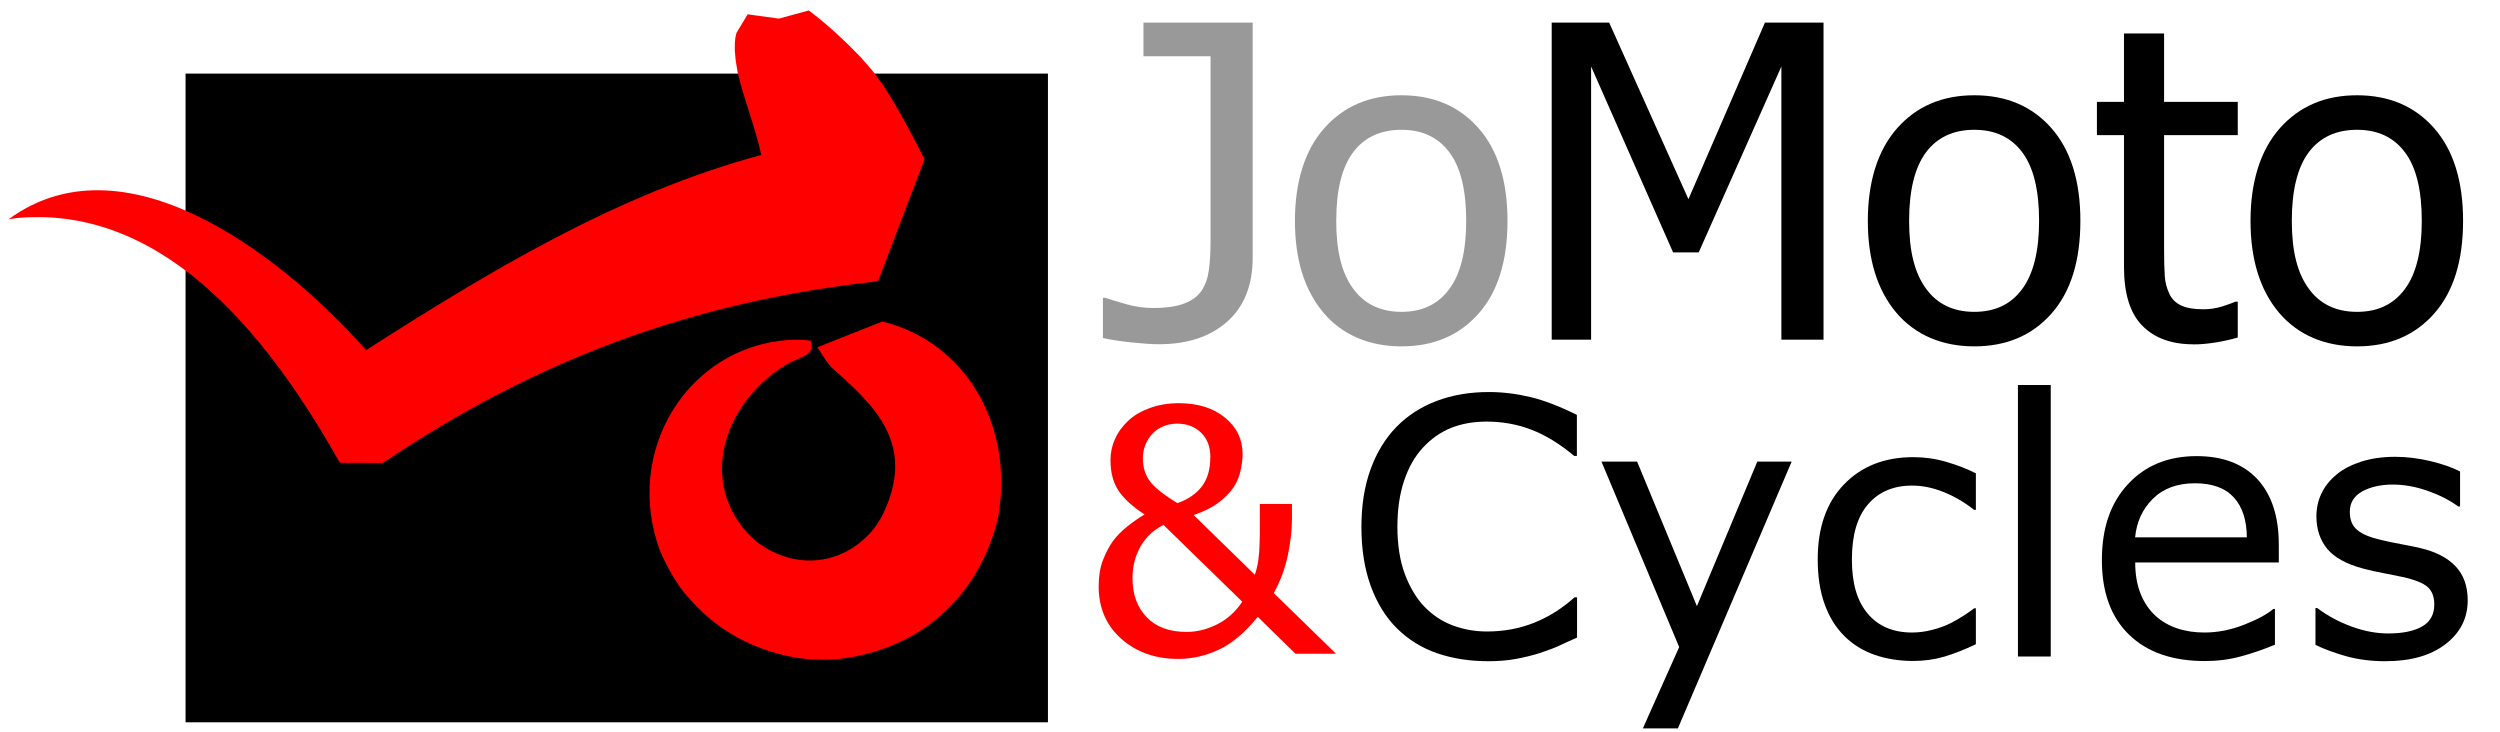 <?xml version="1.0" encoding="UTF-8"?>
<svg id="Calque_1" data-name="Calque 1" xmlns="http://www.w3.org/2000/svg" viewBox="0 0 291.81 85.41">
  <defs>
    <style>
      .cls-1 {
        fill: #999;
      }

      .cls-1, .cls-2 {
        fill-rule: evenodd;
      }

      .cls-3 {
        fill: red;
      }

      .cls-4 {
        fill: none;
        stroke: #000;
        stroke-miterlimit: 2;
        stroke-width: .22px;
      }
    </style>
  </defs>
  <rect x="21.77" y="8.7" width="100.44" height="75.5"/>
  <rect class="cls-4" x="21.77" y="8.7" width="100.44" height="75.5"/>
  <path class="cls-3" d="m88.88,18.08c-16.82,4.54-31.61,13.5-46.15,22.79C34.01,30.96,15.13,15.26,1.01,25.59l.97-.14c17.85-1.63,30.1,15.11,37.69,28.57l5.02.02c18.07-12.17,36.34-18.87,57.8-21.21l5.43-14.24c-1.5-2.93-3.02-5.87-4.82-8.63l-1.26-1.7-1.4-1.61c-1.89-1.95-3.86-3.79-6.03-5.43l-3.49.95-3.65-.5-1.3,2.16-.06.21-.08.4-.06.62v.86s.1,1.12.1,1.12l.23,1.39c.75,3.28,2.06,6.38,2.76,9.67Z"/>
  <path class="cls-2" d="m97.52,40.01c8.67,0,15.73,7.07,15.73,15.73s-7.07,15.73-15.73,15.73-15.73-7.07-15.73-15.73,7.07-15.73,15.73-15.73Zm-1.61,2.44c7.99,0,14.51,6.52,14.51,14.51s-6.52,14.51-14.51,14.51-14.51-6.52-14.51-14.51,6.52-14.51,14.51-14.51Z"/>
  <path class="cls-4" d="m97.52,40.01c8.67,0,15.73,7.07,15.73,15.73s-7.07,15.73-15.73,15.73-15.73-7.07-15.73-15.73,7.07-15.73,15.73-15.73Zm-1.61,2.44c7.99,0,14.51,6.52,14.51,14.51s-6.52,14.51-14.51,14.51-14.51-6.52-14.51-14.51,6.52-14.51,14.51-14.51Z"/>
  <path class="cls-3" d="m94.65,39.76l.09.9-.21.4-.35.32c-.29.18-.56.31-.87.45l-.33.14-.37.17-.41.2-.44.24c-6.57,3.89-10.53,12.89-4.54,19.62.19.19.37.38.57.57l.33.29.35.28c4.25,3.15,9.71,2.75,13.28-1.33l.29-.36.27-.37.25-.38.23-.38.21-.39c4.01-8.16-.77-12.69-5.89-17.19l-.42-.49c-.46-.62-.86-1.27-1.28-1.92l7.57-3c9.87,2.4,15.38,12.27,13.54,22.76l-.25,1.07c-2.61,9.1-9.58,14.62-18.57,15.58l-1.13.06c-.59,0-1.17,0-1.76-.03l-1.04-.09-1.04-.14c-5.55-1.03-10.02-3.76-13.41-8.27-.92-1.35-1.65-2.7-2.29-4.2-4.29-11.61,3.23-23.75,14.98-24.59,1.04-.05,1.74-.04,2.65.09Z"/>
  <path class="cls-1" d="m146.22,30.04c0,3.24-.99,5.74-2.97,7.5-1.99,1.76-4.64,2.64-7.97,2.64-.8,0-1.87-.07-3.2-.21-1.33-.14-2.45-.31-3.34-.51v-4.7h.27c.68.23,1.52.49,2.53.77,1,.28,2.03.42,3.07.42,1.52,0,2.74-.18,3.64-.53.9-.35,1.57-.84,2-1.49.45-.66.73-1.48.86-2.44.13-.97.19-2.08.19-3.33V6.57h-7.83v-3.93h12.75"/>
  <path class="cls-1" d="m171.14,25.78c0-3.59-.65-6.26-1.97-8.01-1.31-1.75-3.17-2.62-5.59-2.62s-4.32.87-5.63,2.62c-1.32,1.75-1.98,4.42-1.98,8.01s.66,6.12,1.98,7.92c1.32,1.8,3.2,2.7,5.63,2.7s4.27-.88,5.58-2.65c1.32-1.77,1.98-4.42,1.98-7.97Zm4.82,0c0,4.68-1.13,8.29-3.38,10.83-2.26,2.55-5.26,3.82-9,3.82s-6.9-1.32-9.11-3.94c-2.21-2.63-3.32-6.19-3.32-10.71s1.14-8.24,3.42-10.81c2.27-2.57,5.28-3.85,9.01-3.85s6.75,1.28,9,3.84c2.25,2.55,3.38,6.17,3.38,10.82Z"/>
  <polyline class="cls-2" points="212.85 39.65 207.93 39.65 207.93 7.76 198.28 29.46 195.29 29.46 185.72 7.76 185.72 39.65 181.12 39.65 181.12 2.64 187.83 2.64 197.08 23.25 206.01 2.64 212.85 2.64"/>
  <path class="cls-2" d="m238.01,25.78c0-3.59-.65-6.26-1.97-8.01-1.31-1.75-3.17-2.62-5.59-2.62s-4.32.87-5.63,2.62c-1.31,1.75-1.98,4.42-1.98,8.01s.66,6.12,1.98,7.92c1.31,1.8,3.2,2.7,5.63,2.7s4.27-.88,5.58-2.65c1.31-1.77,1.98-4.42,1.98-7.97Zm4.82,0c0,4.68-1.13,8.29-3.38,10.83-2.26,2.55-5.26,3.82-9,3.82s-6.9-1.32-9.11-3.94c-2.21-2.63-3.32-6.19-3.32-10.71s1.14-8.24,3.42-10.81c2.27-2.57,5.28-3.85,9.01-3.85s6.75,1.28,9,3.84c2.25,2.55,3.38,6.17,3.38,10.82Z"/>
  <path class="cls-2" d="m256.03,40.19c-2.56,0-4.54-.72-5.97-2.17-1.43-1.45-2.14-3.74-2.14-6.87v-15.38h-3.16v-3.88h3.16V3.91h4.68v7.98h8.6v3.88h-8.6v13.19c0,1.41.03,2.49.08,3.26.05.76.24,1.48.57,2.14.28.58.74,1.02,1.37,1.31.63.29,1.49.43,2.56.43.76,0,1.49-.11,2.21-.33.71-.23,1.23-.42,1.54-.56h.27v4.19c-.88.25-1.77.45-2.68.59-.9.14-1.73.21-2.49.21Z"/>
  <path class="cls-2" d="m282.68,25.78c0-3.59-.65-6.26-1.97-8.01-1.31-1.75-3.17-2.62-5.59-2.62s-4.32.87-5.63,2.62c-1.31,1.75-1.98,4.42-1.98,8.01s.66,6.12,1.98,7.92c1.31,1.8,3.2,2.7,5.63,2.7s4.27-.88,5.58-2.65c1.32-1.77,1.98-4.42,1.98-7.97Zm4.82,0c0,4.68-1.13,8.29-3.38,10.83-2.26,2.55-5.26,3.82-9,3.82s-6.9-1.32-9.11-3.94c-2.21-2.63-3.32-6.19-3.32-10.71s1.14-8.24,3.42-10.81c2.28-2.57,5.28-3.85,9.01-3.85s6.75,1.28,9,3.84c2.25,2.55,3.38,6.17,3.38,10.82Z"/>
  <path class="cls-3" d="m150.8,58.81v1.85c0,1.23-.16,2.62-.48,4.16-.32,1.54-.87,3.01-1.64,4.41l7.27,7.08h-4.73l-4.41-4.31c-1.48,1.82-2.98,3.1-4.52,3.82-1.54.72-3.12,1.09-4.75,1.09-2.67,0-4.89-.78-6.65-2.34-1.76-1.56-2.65-3.6-2.65-6.13,0-1.18.17-2.2.5-3.06.33-.86.72-1.6,1.17-2.23.45-.6,1.01-1.17,1.67-1.7.67-.53,1.34-1,2.02-1.4-1.41-.92-2.43-1.85-3.05-2.79-.62-.94-.93-2.12-.93-3.54,0-.86.17-1.68.51-2.45.34-.78.85-1.49,1.53-2.13.64-.62,1.48-1.12,2.51-1.5,1.03-.38,2.17-.58,3.42-.58,2.22,0,4.02.56,5.39,1.68,1.37,1.12,2.06,2.54,2.06,4.26,0,.56-.08,1.2-.23,1.91-.15.71-.42,1.35-.79,1.92-.41.63-.99,1.23-1.75,1.81-.76.58-1.74,1.07-2.94,1.48l7.14,6.97c.18-.51.31-1.08.4-1.69.09-.62.14-1.26.15-1.92.03-.72.04-1.52.03-2.41,0-.89,0-1.64,0-2.25h3.75Zm-5.79,11.43l-9.2-8.97c-.4.19-.8.45-1.19.76-.4.31-.8.74-1.19,1.28-.36.5-.65,1.1-.89,1.81-.23.71-.35,1.5-.35,2.39,0,1.87.55,3.38,1.65,4.53s2.65,1.72,4.67,1.72c1.19,0,2.38-.29,3.55-.88,1.17-.58,2.16-1.47,2.95-2.65Zm-3.73-16.86c0-1.22-.36-2.18-1.09-2.88-.72-.7-1.65-1.05-2.78-1.05s-2.14.39-2.89,1.18c-.74.79-1.12,1.75-1.12,2.9,0,.96.25,1.82.76,2.56.51.74,1.6,1.62,3.28,2.64,1.26-.45,2.21-1.11,2.86-1.97.65-.87.97-1.99.97-3.38Z"/>
  <path d="m184.06,74.43c-.75.33-1.42.63-2.03.92s-1.39.58-2.37.9c-.83.26-1.73.48-2.7.66-.97.18-2.04.27-3.21.27-2.2,0-4.2-.31-6-.93-1.8-.62-3.36-1.59-4.69-2.9-1.3-1.29-2.32-2.93-3.05-4.92-.73-1.99-1.1-4.3-1.1-6.93,0-2.5.35-4.73,1.06-6.7.71-1.97,1.72-3.63,3.05-4.99,1.29-1.32,2.85-2.32,4.67-3.01,1.83-.69,3.85-1.04,6.08-1.04,1.63,0,3.25.2,4.88.59,1.62.39,3.42,1.09,5.41,2.08v4.79h-.31c-1.67-1.4-3.33-2.42-4.97-3.05-1.64-.64-3.4-.96-5.27-.96-1.53,0-2.92.25-4.14.74s-2.33,1.27-3.29,2.31c-.94,1.02-1.67,2.3-2.19,3.86-.52,1.55-.78,3.35-.78,5.39s.29,3.96.87,5.5c.58,1.53,1.32,2.78,2.23,3.75.95,1,2.06,1.75,3.33,2.23,1.27.48,2.61.72,4.02.72,1.94,0,3.76-.33,5.46-1,1.7-.67,3.29-1.66,4.77-2.99h.29v4.72Z"/>
  <polygon points="209.13 53.88 195.85 85.02 191.76 85.02 196 75.53 186.93 53.88 191.09 53.88 198.07 70.75 205.12 53.88 209.13 53.88"/>
  <path d="m230.6,75.21c-1.28.61-2.49,1.09-3.63,1.43-1.15.34-2.37.51-3.65.51-1.64,0-3.15-.24-4.52-.72-1.37-.48-2.55-1.21-3.52-2.19-.99-.98-1.76-2.21-2.3-3.71-.54-1.49-.81-3.24-.81-5.23,0-3.72,1.02-6.64,3.07-8.76,2.04-2.12,4.74-3.18,8.1-3.18,1.3,0,2.58.18,3.84.55,1.26.37,2.41.81,3.45,1.34v4.26h-.2c-1.17-.91-2.37-1.61-3.62-2.1-1.24-.49-2.45-.73-3.63-.73-2.17,0-3.89.73-5.14,2.19-1.26,1.46-1.88,3.6-1.88,6.43s.61,4.85,1.84,6.32c1.23,1.47,2.96,2.21,5.18,2.21.77,0,1.56-.1,2.36-.31.8-.2,1.52-.47,2.16-.79.56-.29,1.08-.59,1.57-.91.49-.32.88-.59,1.16-.82h.2v4.22Z"/>
  <rect x="235.54" y="44.94" width="3.83" height="31.69"/>
  <path d="m262.26,62.72c-.01-2.01-.52-3.56-1.52-4.66-1-1.1-2.51-1.65-4.55-1.65s-3.68.6-4.9,1.81-1.9,2.71-2.07,4.5h13.03Zm3.73,2.93h-16.76c0,1.4.21,2.62.63,3.66.42,1.04,1,1.89,1.73,2.56.71.65,1.55,1.14,2.52,1.47.97.33,2.04.49,3.21.49,1.55,0,3.11-.31,4.67-.93,1.57-.62,2.68-1.23,3.35-1.82h.2v4.17c-1.29.54-2.61,1-3.95,1.36-1.34.37-2.76.55-4.23.55-3.78,0-6.72-1.02-8.84-3.07s-3.18-4.95-3.18-8.71,1.01-6.67,3.04-8.86c2.03-2.19,4.7-3.28,8.01-3.28,3.07,0,5.43.9,7.1,2.69,1.66,1.79,2.5,4.34,2.5,7.64v2.08Z"/>
  <path d="m288.04,70.07c0,2.08-.86,3.78-2.58,5.11-1.72,1.33-4.06,2-7.03,2-1.68,0-3.23-.2-4.63-.6-1.4-.4-2.58-.84-3.53-1.31v-4.3h.2c1.21.91,2.55,1.63,4.03,2.17,1.48.54,2.9.8,4.26.8,1.68,0,3-.27,3.95-.81.95-.54,1.43-1.4,1.43-2.57,0-.9-.26-1.57-.77-2.04-.52-.46-1.51-.86-2.97-1.18-.54-.12-1.25-.26-2.13-.43-.88-.16-1.67-.34-2.39-.53-2-.53-3.41-1.31-4.25-2.33-.83-1.03-1.25-2.28-1.25-3.78,0-.94.19-1.82.58-2.65.39-.83.97-1.57,1.76-2.22.76-.64,1.73-1.14,2.9-1.52,1.17-.37,2.49-.56,3.94-.56,1.36,0,2.73.17,4.12.5,1.39.33,2.55.74,3.47,1.21v4.09h-.21c-.98-.72-2.16-1.33-3.56-1.82-1.4-.5-2.77-.74-4.11-.74s-2.58.27-3.54.8c-.97.54-1.45,1.33-1.45,2.39,0,.94.29,1.64.88,2.12.57.48,1.49.86,2.77,1.16.7.16,1.49.33,2.37.49.88.16,1.61.31,2.19.45,1.78.41,3.15,1.11,4.11,2.1.96,1,1.44,2.34,1.44,3.99Z"/>
</svg>